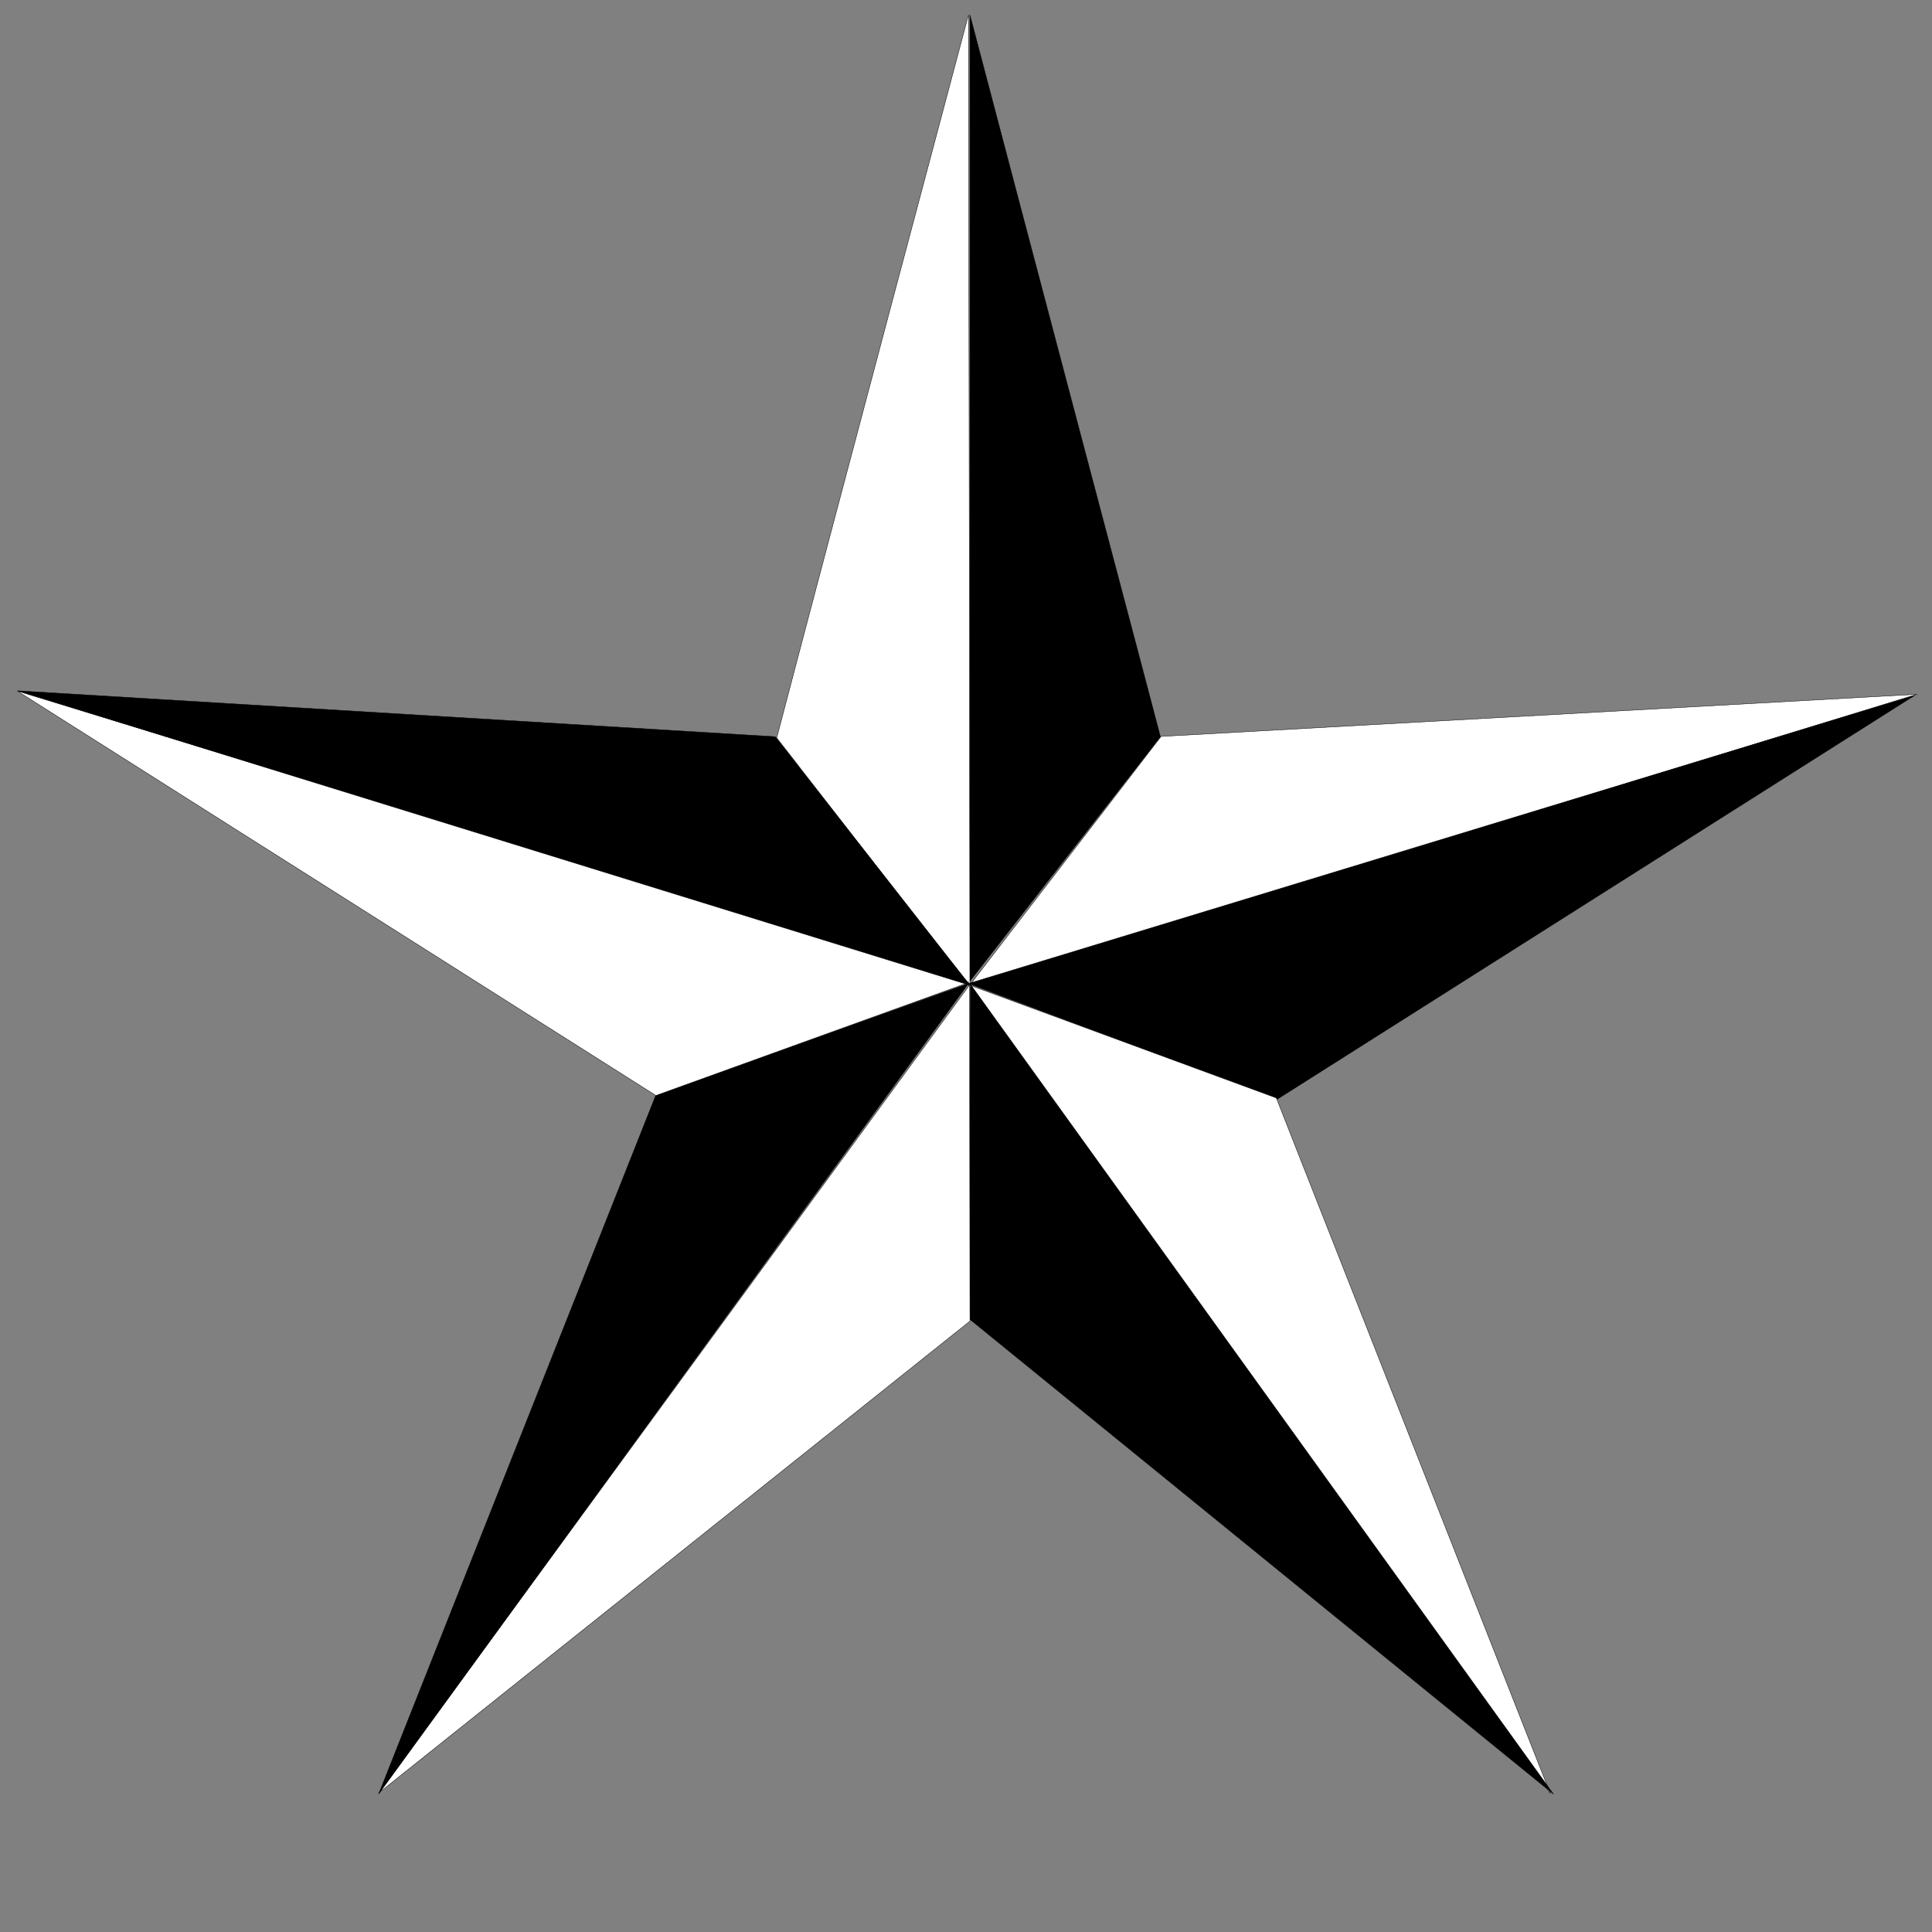 <?xml version="1.0"?><svg width="5000" height="5000" xmlns="http://www.w3.org/2000/svg">
 <rect width="100%" height="100%" fill="#808080" stroke="none"/>
 <title>Texas-Star</title>
 <g>
  <title>Layer 1</title>
  <g externalResourcesRequired="false" id="svg_1">
   <g id="svg_2">
    <path id="path2355" fill="#ffffff" fill-rule="nonzero" marker-end="none" marker-mid="none" marker-start="none" stroke="#000000" stroke-dashoffset="0" stroke-linejoin="round" stroke-miterlimit="4" d="m2510.207,2548.094c0,8.295 -374.555,-477.646 -498.059,-635.936c0,0 123.504,158.29 -1.979,-2.5c122.549,-469.632 496.22,-1871.075 496.22,-1871.075c0,0 2.862,1884.354 3.818,2509.51z"/>
    <path id="path4704" fill="#000000" fill-rule="nonzero" marker-end="none" marker-mid="none" marker-start="none" stroke="#000000" stroke-dashoffset="0" stroke-linejoin="round" stroke-miterlimit="4" d="m2510.207,38.724l0,2500.414l493.547,-633.213l-0.4,0c-0.414,0 -371.882,-1405.344 -493.147,-1867.202z"/>
    <path id="path2339" fill="#ffffff" fill-rule="nonzero" marker-end="none" marker-mid="none" marker-start="none" stroke="#000000" stroke-dashoffset="0" stroke-linejoin="round" stroke-miterlimit="4" d="m3004.917,1905.926l1956.359,-109.166l-2451.07,752.199l494.71,-643.034z"/>
    <path id="path2341" fill="#000000" fill-rule="nonzero" marker-end="none" marker-mid="none" marker-start="none" stroke="#000000" stroke-dashoffset="0" stroke-linejoin="round" stroke-miterlimit="4" d="m2506.215,2545.367l2449.229,-745.865l-1650.023,1045.38l-799.206,-299.515z"/>
    <path id="path2343" fill="#ffffff" fill-rule="nonzero" marker-end="none" marker-mid="none" marker-start="none" stroke="#000000" stroke-dashoffset="0" stroke-linejoin="round" stroke-miterlimit="4" d="m4012.247,4641.984l-709.189,-1800.5l-797.314,-293.164l1506.503,2093.665z"/>
    <path id="path2345" fill="#000000" fill-rule="nonzero" marker-end="none" marker-mid="none" marker-start="none" stroke="#000000" stroke-dashoffset="0" stroke-linejoin="round" stroke-miterlimit="4" d="m4020.27,4643.095l-1508.81,-2095.694l-5.522,863.796l1514.332,1231.898z"/>
    <path id="path2347" fill="#ffffff" fill-rule="nonzero" marker-end="none" marker-mid="none" marker-start="none" stroke="#000000" stroke-dashoffset="0" stroke-linejoin="round" stroke-miterlimit="4" d="m980.367,4639.955l1528.833,-2090.938l1.007,870.062l-1529.84,1220.876z"/>
    <path id="path2349" fill="#000000" fill-rule="nonzero" marker-end="none" marker-mid="none" marker-start="none" stroke="#000000" stroke-dashoffset="0" stroke-linejoin="round" stroke-miterlimit="4" d="m2506.215,2545.367l-1526.328,2097.728l717.713,-1809.667l808.616,-288.061z"/>
    <path id="path2351" fill="#ffffff" fill-rule="nonzero" marker-end="none" marker-mid="none" marker-start="none" stroke="#000000" stroke-dashoffset="0" stroke-linejoin="round" stroke-miterlimit="4" d="m2508.192,2542.26l-810.766,292.886l-1652.37,-1046.649l2463.136,753.763"/>
    <path id="path2353" fill="#000000" fill-rule="nonzero" marker-end="none" marker-mid="none" marker-start="none" stroke="#000000" stroke-dashoffset="0" stroke-linejoin="round" stroke-miterlimit="4" d="m2510.207,2549.915l-2464.568,-762.234l1960.589,118.869l503.979,643.365l0,0z"/>
   </g>
  </g>
 </g>
</svg>